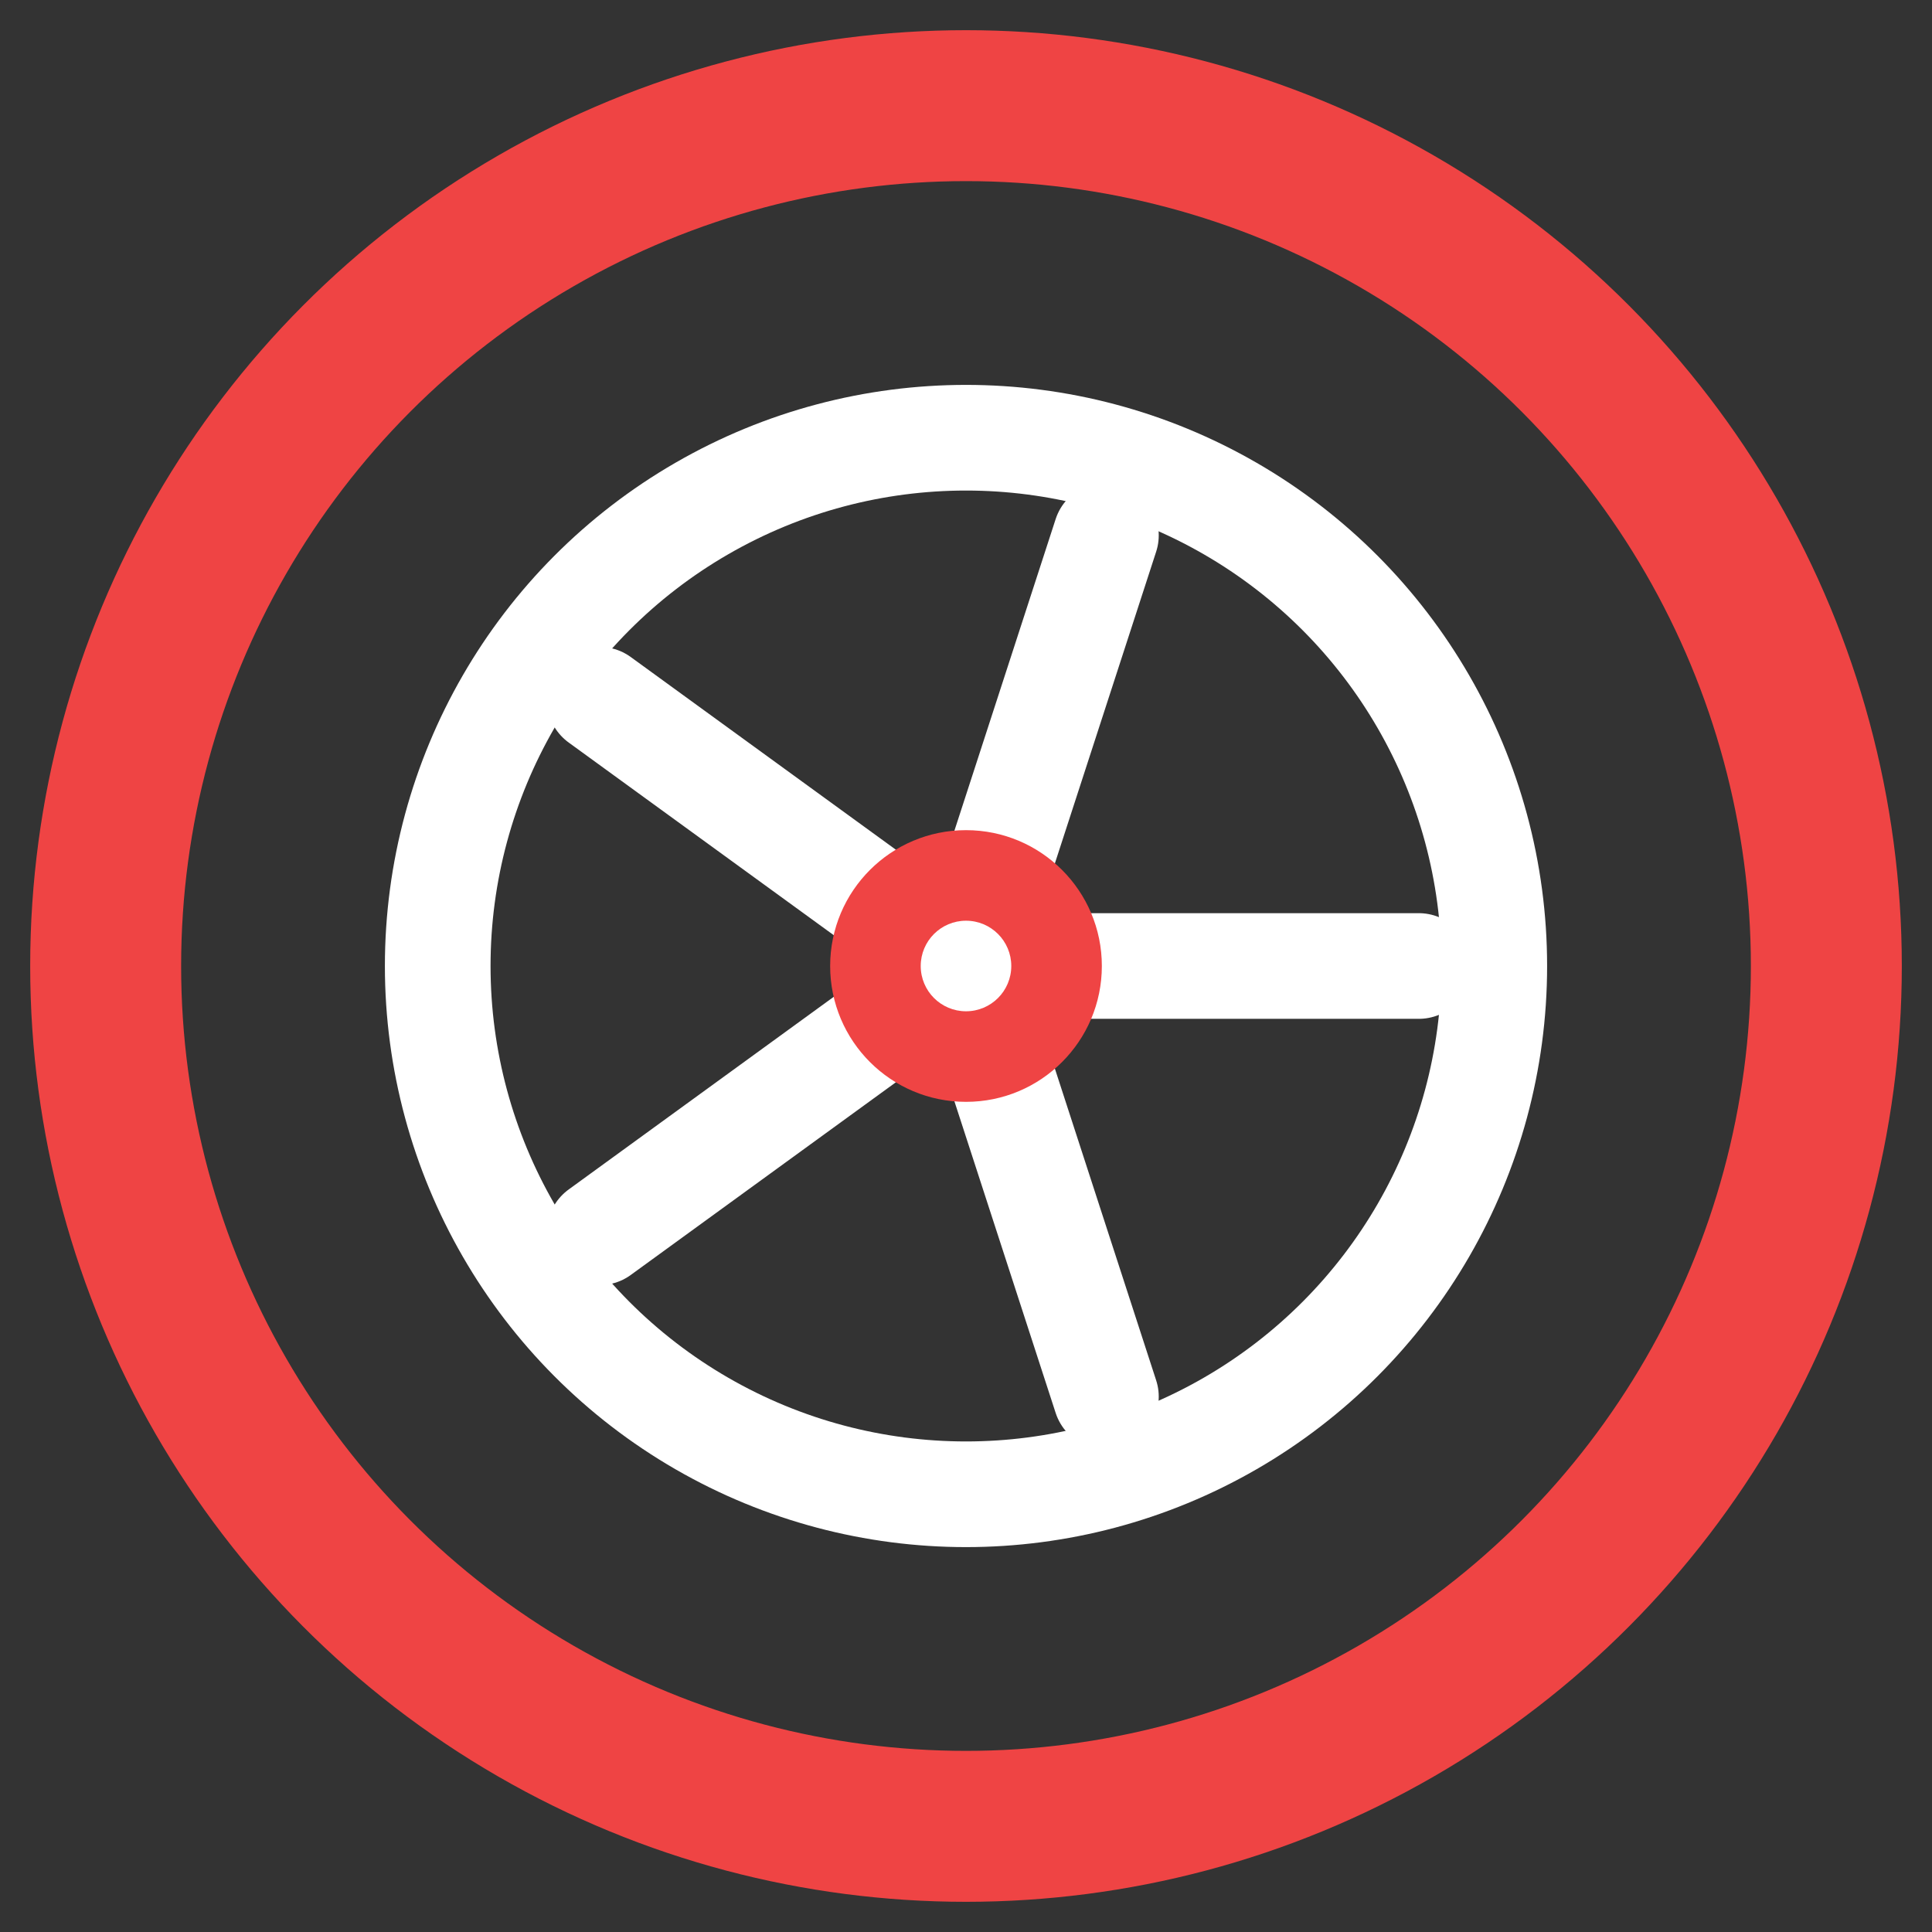 <svg width="512" height="512" viewBox="0 0 512 512" fill="none" xmlns="http://www.w3.org/2000/svg">
  <rect x="0" y="0" width="512" height="512" fill="#333333" stroke="none"/>
  <!-- Tire -->
  <circle cx="256" cy="256" r="228" stroke="#EF4444" stroke-width="40" />

  <!-- Rim -->
  <circle cx="256" cy="256" r="140" stroke="#FFFFFF" stroke-width="28" />

  <!-- Spokes -->
  <g stroke="#FFFFFF" stroke-width="28" stroke-linecap="round">
    <line x1="256" y1="256" x2="376" y2="256" />
    <line x1="256" y1="256" x2="293.08" y2="370.13" />
    <line x1="256" y1="256" x2="158.92" y2="326.56" />
    <line x1="256" y1="256" x2="158.92" y2="185.44" />
    <line x1="256" y1="256" x2="293.08" y2="141.87" />
  </g>

  <!-- Hub -->
  <circle cx="256" cy="256" r="36" fill="#EF4444" />
  <circle cx="256" cy="256" r="12" fill="#FFFFFF" />

  <!-- Transparent background for good theming on tabs -->
  <rect x="0" y="0" width="512" height="512" fill="transparent" />
</svg>


